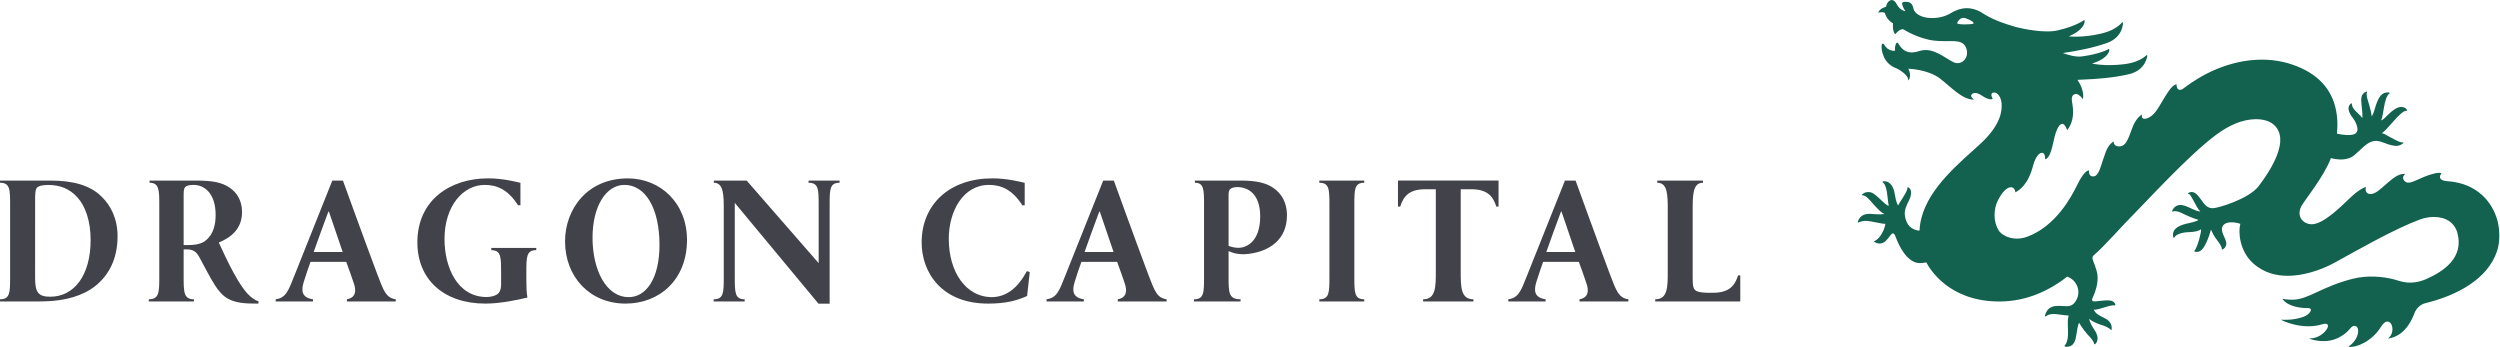 <?xml version="1.0" encoding="UTF-8" standalone="no"?>
<svg
   xmlns:dc="http://purl.org/dc/elements/1.1/"
   xmlns:cc="http://creativecommons.org/ns#"
   xmlns:rdf="http://www.w3.org/1999/02/22-rdf-syntax-ns#"
   xmlns:svg="http://www.w3.org/2000/svg"
   xmlns="http://www.w3.org/2000/svg"
   viewBox="0 0 164.813 22.867"
   height="22.867"
   width="164.813"
   xml:space="preserve"
   id="svg2"
   version="1.1"><defs
     id="defs6" /><g
     transform="matrix(1.333,0,0,-1.333,0,22.867)"
     id="g10"><g
       transform="scale(0.1)"
       id="g12"><path
         id="path14"
         style="fill:#42424a;fill-opacity:1;fill-rule:nonzero;stroke:none"
         d="m 93.215,50.355 c 3.867,0 6.988,0.719 9.015,2.668 3.129,2.867 4.415,6.973 4.415,12.203 0,10.867 -5.704,14.867 -10.856,14.867 -2.297,0 -3.586,-0.41 -4.133,-1.027 -0.648,-0.613 -0.832,-1.641 -0.832,-3.789 V 50.355 Z M 127.742,21.379 c 0,0 -1.554,0.051 -2.746,0.051 -11.562,0 -15.039,3.418 -18.808,9.211 -2.395,3.766 -4.875,8.738 -7.543,13.605 -1.473,2.766 -3.125,3.961 -6.07,3.961 h -1.75 V 34.777 c 0,-7.633 0,-11.25 5.09,-11.25 V 22.457 H 73.594 v 1.07 c 5.18,0 5.18,3.617 5.18,11.25 v 35.324 c 0,7.359 0,11.062 -4.809,11.062 v 1.078 H 97.082 c 8.094,0 12.688,-0.918 16.465,-3.492 3.676,-2.484 6.16,-6.445 6.16,-12.137 0,-8.098 -5.336,-12.512 -11.5,-14.996 1.367,-2.746 8.027,-18.48 14.106,-25.211 2.023,-2.109 3.589,-3.219 5.613,-3.949 l -0.184,-1.078" /><path
         id="path16"
         style="fill:#42424a;fill-opacity:1;fill-rule:nonzero;stroke:none"
         d="m 308.77,80.094 c -8.832,0 -15.723,-10.266 -15.723,-26.09 0,-15.82 6.625,-29.41 17.93,-29.41 8.386,0 15.183,8.902 15.183,25.828 0,18.305 -7.058,29.672 -17.308,29.672 z m 1.761,3.219 c 16.071,0 29.235,-12.203 29.235,-30.406 0,-19.781 -13.692,-31.508 -30.379,-31.508 -17.664,0 -29.934,13.195 -29.934,30.766 0,15.824 10.86,31.148 30.996,31.148 h 0.082" /><path
         id="path18"
         style="fill:#42424a;fill-opacity:1;fill-rule:nonzero;stroke:none"
         d="m 509.281,37.023 -1.312,-11.867 c -5.641,-2.527 -11.012,-3.707 -18.953,-3.758 -23.489,-0.148 -33.203,15.59 -33.203,30.219 0,18.941 13.867,31.719 34.968,31.719 7.149,0 13.61,-1.641 15.996,-2.203 V 70.012 h -1.164 c -5.164,8.176 -10.945,10.082 -16.511,10.082 -12.801,0 -19.868,-13.027 -19.868,-26.637 0,-16.84 8.746,-28.578 20.75,-28.863 7.688,-0.168 13.485,4.68 17.868,12.859 l 1.429,-0.43" /><path
         id="path20"
         style="fill:#42424a;fill-opacity:1;fill-rule:nonzero;stroke:none"
         d="m 607.613,49.953 c 1.11,-0.484 3.035,-0.973 4.969,-0.973 3.309,0 10.664,2.519 10.664,15.555 0,10.914 -5.789,14.488 -11.398,14.488 -1.75,0 -2.856,-0.484 -3.407,-0.973 -0.644,-0.57 -0.828,-1.543 -0.828,-2.981 z m 5.981,32.289 c 7.265,0 12.414,-1.016 16.09,-3.586 4.324,-2.942 6.804,-7.547 6.804,-13.527 0,-12.414 -9.101,-17.926 -18.847,-19.121 -1.379,-0.191 -2.219,-0.191 -3.078,-0.191 -3.993,0 -6.95,1.566 -6.95,1.566 V 34.691 c 0,-7.82 0,-11.164 5.918,-11.164 V 22.457 H 590.48 v 1.07 c 4.993,0 4.993,3.344 4.993,11.164 v 35.223 c 0,7.82 0,11.25 -4.535,11.25 v 1.078 h 22.656" /><path
         id="path22"
         style="fill:#42424a;fill-opacity:1;fill-rule:nonzero;stroke:none"
         d="m 652.484,22.457 v 1.07 c 4.993,0 4.993,3.438 4.993,11.164 v 35.32 c 0,7.816 0,11.152 -4.993,11.152 v 1.078 h 22.219 v -1.078 c -4.894,0 -4.894,-3.336 -4.894,-11.152 V 34.691 c 0,-7.727 0,-11.164 4.894,-11.164 V 22.457 h -22.219" /><path
         id="path24"
         style="fill:#42424a;fill-opacity:1;fill-rule:nonzero;stroke:none"
         d="m 24.859,24.797 c -6.18,0 -7.5,2.445 -7.5,9.375 0,0 0.008,39.629 0.012,39.867 0.031,1.094 0.086,2.098 0.207,2.926 0.137,0.762 0.34,1.352 0.664,1.758 0.621,0.672 2.383,1.359 5.562,1.359 6.094,0 10.77,-2.051 14.395,-6.055 4.062,-4.398 6.621,-11.82 6.621,-21.195 0,-17.387 -8.121,-28.035 -19.961,-28.035 z M 50.293,74.242 c -5.649,5.703 -14.215,8 -25.34,8 H 0 v -1.078 c 5,0 5,-3.336 5,-11.152 V 34.691 C 5,26.965 5,23.527 0,23.527 V 22.457 h 18.902 l 3.324,0.055 c 10.125,0.274 18.73,2.727 24.887,7.578 6.715,5.332 11.035,13.426 11.035,24.656 0,8.637 -3.438,15.266 -7.855,19.496" /><path
         id="path26"
         style="fill:#42424a;fill-opacity:1;fill-rule:nonzero;stroke:none"
         d="m 543.926,66.887 h -0.274 C 541.074,60.164 538.77,53.457 536.387,46.914 H 550.73 Z M 552.82,22.457 v 1.07 c 4.352,0.824 4.813,4.086 3.34,8.129 -0.922,2.75 -2.305,6.707 -3.68,10.391 h -17.66 c -1.011,-2.856 -2.207,-6.156 -3.304,-9.844 -1.383,-4.414 -1.11,-7.851 4.523,-8.676 V 22.457 h -18.445 v 1.07 c 4.988,0.742 6.191,3.895 9.222,11.621 l 18.789,47.094 h 5.258 c 0,0 11.262,-31.168 17.071,-46.543 3.125,-8.184 4.23,-11.43 9.039,-12.172 V 22.457 H 552.82" /><path
         id="path28"
         style="fill:#42424a;fill-opacity:1;fill-rule:nonzero;stroke:none"
         d="m 162.672,66.887 h -0.274 C 159.824,60.164 157.52,53.457 155.129,46.914 h 14.348 z M 171.57,22.457 v 1.07 c 4.344,0.824 4.813,4.086 3.336,8.129 -0.918,2.75 -2.301,6.707 -3.679,10.391 H 153.57 c -1.011,-2.856 -2.207,-6.156 -3.316,-9.844 -1.383,-4.414 -1.098,-7.851 4.531,-8.676 V 22.457 h -18.441 v 1.07 c 4.988,0.742 6.183,3.895 9.219,11.621 l 18.785,47.094 h 5.257 c 0,0 11.262,-31.168 17.075,-46.543 3.125,-8.184 4.234,-11.43 9.043,-12.172 V 22.457 H 171.57" /><path
         id="path30"
         style="fill:#42424a;fill-opacity:1;fill-rule:nonzero;stroke:none"
         d="m 772.281,66.887 h -0.285 C 769.43,60.164 767.133,53.457 764.742,46.914 h 14.336 z m 8.895,-44.43 v 1.07 c 4.347,0.824 4.804,4.086 3.332,8.129 -0.918,2.75 -2.297,6.707 -3.672,10.391 H 763.18 c -1.016,-2.856 -2.207,-6.156 -3.321,-9.844 -1.379,-4.414 -1.093,-7.851 4.532,-8.676 V 22.457 h -18.438 v 1.07 c 4.988,0.742 6.18,3.895 9.219,11.621 l 18.789,47.094 h 5.262 c 0,0 11.261,-31.168 17.07,-46.543 3.117,-8.184 4.23,-11.43 9.035,-12.172 V 22.457 h -24.152" /><path
         id="path32"
         style="fill:#42424a;fill-opacity:1;fill-rule:nonzero;stroke:none"
         d="m 846.246,26.754 c 8.789,-0.246 11.668,3.336 13.34,8.582 h 1.094 V 22.457 h -42.063 v 1.07 c 6.192,0 6.192,6.074 6.192,13.895 v 29.762 c 0,7.914 0,13.98 -5.184,13.98 v 1.078 h 22.598 v -1.078 c -5.09,0 -5.09,-6.066 -5.09,-13.98 V 33.949 c 0,-4.316 0.371,-5.648 2.207,-6.488 1.652,-0.633 4.043,-0.727 6.906,-0.727 v 0.019" /><path
         id="path34"
         style="fill:#42424a;fill-opacity:1;fill-rule:nonzero;stroke:none"
         d="m 399.883,82.242 v -1.078 c 4.996,0 4.996,-3.336 4.996,-11.152 V 41.402 L 369.27,82.242 h -16.219 v -1.078 c 4.898,0 4.898,-6.184 4.898,-13.906 v -32.566 0 c 0,-7.727 0,-11.164 -4.996,-11.164 V 22.457 h 15.34 v 1.07 c -4.898,0 -4.898,3.438 -4.898,11.164 v 36.523 l 41.378,-49.836 h 5.54 v 48.633 c 0,7.816 0,11.152 4.906,11.152 v 1.078 h -15.336" /><path
         id="path36"
         style="fill:#42424a;fill-opacity:1;fill-rule:nonzero;stroke:none"
         d="m 242.988,48.914 v -1.078 c 0.407,0 0.727,-0.051 1.075,-0.105 3.718,-0.5 3.769,-3.871 3.769,-11.051 v -5.574 c 0,-2.766 -0.715,-4.332 -2.035,-5.156 -1.149,-0.828 -3.371,-1.301 -5.137,-1.301 -14.476,0 -20.824,14.73 -20.824,28.617 0,16.562 9.269,26.828 19.871,26.828 5.566,0 11.348,-1.906 16.508,-10.082 h 1.168 v 11.121 c -2.387,0.562 -8.848,2.203 -16.004,2.203 -18.625,0 -34.965,-10.66 -34.965,-31.637 0,-18.48 13.156,-30.301 33.641,-30.301 7.156,0 15.492,1.703 20.785,2.988 -0.445,2.387 -0.527,5.34 -0.527,8.738 v 3.555 c 0,7.812 0,11.156 4.902,11.156 v 1.078 h -22.227" /><path
         id="path38"
         style="fill:#42424a;fill-opacity:1;fill-rule:nonzero;stroke:none"
         d="M 691.383,82.25 V 69.375 h 1.113 c 1.649,5.25 4.539,8.812 13.34,8.57 h 4.266 V 37.422 c 0,-7.82 0,-13.895 -6.289,-13.895 V 22.457 h 0.371 24.152 0.371 v 1.07 c -6.289,0 -6.289,6.074 -6.289,13.895 v 40.523 h 4.266 c 8.789,0.242 11.679,-3.32 13.339,-8.57 h 1.106 V 82.25 h -49.746" /><path
         id="path40"
         style="fill:#13614f;fill-opacity:1;fill-rule:nonzero;stroke:none"
         d="m 975.902,159.836 c -0.761,-0.449 -8.875,-0.695 -7.918,0.492 0,0 1.297,3.141 4.071,2.223 2.785,-0.914 4.601,-2.274 3.847,-2.715 z M 1235.15,62.441 c -2.48,9.133 -10.03,18.395 -24.4,19.465 -0.13,0.008 -3.25,0.07 -3.94,1.531 -0.29,0.637 -0.08,1.422 0.64,2.328 -0.1,0.098 -0.4,0.301 -1.22,0.301 -1.12,0 -2.75,-0.352 -4.85,-1.043 -1.98,-0.652 -3.72,-1.449 -5.25,-2.148 -2.05,-0.926 -3.68,-1.668 -5,-1.668 -0.7,0 -1.27,0.211 -1.74,0.645 -0.66,0.59 -0.97,1.23 -0.92,1.883 0.07,0.828 0.69,1.453 1.06,1.758 -0.16,0.031 -0.37,0.066 -0.66,0.066 -1.15,0 -3.11,-0.457 -5.88,-2.648 -1.41,-1.113 -2.65,-2.203 -3.75,-3.172 -2.44,-2.164 -4.37,-3.867 -6.43,-4.141 -1.25,-0.156 -2.22,0.285 -2.65,1.25 -0.3,0.676 -0.28,1.566 0,2.199 -1.2,-0.148 -4.12,-1.777 -7.55,-5.059 l -0.91,-0.859 c -4.75,-4.578 -12.73,-12.266 -18.12,-12.473 -0.1,-0.016 -0.19,-0.016 -0.27,-0.016 -2.19,0 -4.21,1.051 -5.27,2.742 -1.05,1.695 -1.03,3.828 0.05,6.043 1.35,2.754 11.2,14.555 14.69,23.938 0.65,-0.168 3.67,-0.981 6.58,-0.586 4.59,0.617 5.1,2.324 9.46,6.082 3.09,2.676 5.41,3.95 9.84,2.211 5.83,-2.285 7.81,-2.015 9.78,-0.406 0.15,0.117 0.26,0.211 0.22,0.344 -0.05,0.125 -0.23,0.148 -0.32,0.137 -1.04,-0.168 -2.46,0.492 -6.67,2.796 -1.18,0.645 -2.9,1.747 -3.81,1.778 2.2,0.652 9.41,11.328 12.27,11.039 0.16,-0.02 0.26,0.019 0.32,0.109 0.02,0.043 0.06,0.137 -0.01,0.278 -0.54,0.984 -1.4,1.402 -2.63,1.511 -2.33,0.215 -5.09,-2.14 -7.31,-4.379 -0.9,-0.906 -2.04,-2.097 -2.89,-2.281 0.6,1.414 0.97,3.699 1.31,5.852 0.58,3.797 1.61,6.843 2.79,7.418 0.08,0.043 0.13,0.148 0.13,0.214 -0.01,0.02 0.04,0.313 -0.54,0.352 -3.5,0.254 -4.9,-2.434 -6.25,-6.285 -0.63,-1.817 -1.11,-4.336 -2.13,-5.551 0.04,0.832 -0.49,3.305 -1.29,6.024 -0.64,2.132 -1.5,4.25 -1.04,5.843 0.02,0.067 0.08,0.27 -0.06,0.379 -0.05,0.031 -0.14,0.09 -0.29,0.004 -2.68,-1.187 -2.66,-3.312 -2.28,-6.73 0.2,-1.797 0.64,-5.813 0.29,-6.328 -0.33,0.691 -1.73,1.953 -3.26,3.457 -1.23,1.207 -1.77,2.359 -1.85,3.449 -0.01,0.125 0.02,0.281 -0.12,0.355 -0.13,0.074 -0.24,-0.019 -0.37,-0.121 -2.16,-1.66 -1.01,-4.625 1,-7.129 1.32,-1.636 2.32,-4.152 2.28,-5.562 -0.02,-0.922 -0.37,-1.645 -1.01,-2.11 -1.98,-1.433 -7.42,-0.507 -9.16,-0.062 0.22,2.125 0.31,4.437 0.16,6.851 -0.72,11.786 -6.64,20.336 -17.57,25.43 -6.13,2.859 -12.73,4.309 -19.63,4.309 -16.75,0 -30.48,-7.942 -37.89,-13.516 -0.85,-0.644 -1.7,-1.43 -2.68,-1.43 -0.49,0 -0.9,0.211 -1.19,0.602 -0.34,0.457 -0.52,1.187 -0.54,2.156 -0.4,-0.027 -1.77,-0.363 -3.78,-3.23 -0.83,-1.172 -1.78,-2.719 -2.78,-4.367 -2.12,-3.461 -3.44,-6.243 -5.91,-8.098 -1.39,-1.047 -2.53,-1.367 -3.37,-1.367 -0.46,0 -0.81,0.144 -1.04,0.437 -0.28,0.367 -0.35,0.942 -0.19,1.719 -0.83,-0.504 -3.22,-2.266 -4.85,-6.832 -2.1,-5.91 -3.28,-8.539 -5.76,-8.934 -1.31,-0.219 -2.38,0.098 -2.95,0.84 -0.33,0.434 -0.47,0.996 -0.39,1.57 -0.69,-0.339 -2.54,-1.546 -3.91,-5.031 -0.45,-1.16 -0.9,-2.5 -1.37,-3.922 -1.31,-4.019 -2.34,-7.945 -4.49,-8.316 -1.19,-0.211 -1.94,0.324 -2.25,1.031 -0.24,0.547 -0.26,1.234 -0.26,1.902 l -0.04,0.012 c -0.54,0 -2.49,-0.508 -5.67,-7.027 -3.12,-6.391 -10.9,-20.766 -25.02,-25.855 -6.027,-2.172 -11.964,0.086 -13.988,3.312 -2.519,4.024 -2.605,10.234 -0.32,14.723 2.129,4.148 4.473,6.516 6.434,6.516 1.23,0 2.089,-0.969 2.218,-2.527 0.039,0.035 0.098,0.062 0.145,0.086 1.504,0.848 6.091,3.394 8.571,12.98 1.49,5.691 4.15,7.406 5.37,6.07 0.47,-0.527 0.69,-1.504 0.6,-2.766 0.02,0.004 0.03,0.004 0.06,0.012 0.73,0.199 2.48,0.652 4.07,8.617 0.86,4.285 2.44,8.863 4.34,8.863 0.91,0 1.74,-1.055 2.48,-3.125 0.78,1.047 3.7,4.77 2.72,11.746 -0.34,2.418 -0.65,3.684 -0.3,4.75 0.4,1.262 1.61,1.543 2.3,1.395 1.27,-0.289 2.35,-1.66 3.04,-2.574 0.1,0.625 0.88,4.351 -2.69,9.589 0.73,0.036 1.47,0.075 2.32,0.106 6.63,0.254 15.66,0.851 23.38,2.746 8.06,1.98 8.93,8.867 8.8,9.297 -0.27,0.898 -1.94,-3.238 -11.44,-4.418 -9.46,-1.18 -15.87,0.316 -15.87,0.316 9.04,2.821 8.98,7.383 8.32,7.207 0,0 -4.06,-2.457 -13.34,-3.683 -3.14,-0.418 -7.16,0.84 -9.31,1.648 0,0.004 -0.04,0.031 -0.06,0.039 6.44,0.949 14.79,2.453 21.87,5 7.81,2.805 7.95,9.746 7.79,10.164 -0.36,0.86 -1.59,-3.422 -10.92,-5.59 -9.29,-2.16 -15.82,-1.332 -15.82,-1.332 8.7,3.743 8.16,8.27 7.52,8.032 0,0 -3.77,-2.91 -12.87,-5.055 -6.94,-1.625 -18.001,0.93 -20.685,1.613 -13.77,3.875 -15.793,6.836 -18.801,8.098 -3.105,1.309 -7.539,2.469 -13.672,-1.297 -5.859,-3.594 -16.445,-3.176 -18.308,2.117 0,0 -0.266,3.156 -2.707,3.485 -2.442,0.324 -2.977,-0.184 -2.91,-0.887 0.07,-0.695 0.714,-2.547 1.652,-3.621 0,0 -2.531,-0.024 -4.445,3.613 -1.922,3.633 -4.864,1.27 -5.118,-1.437 0,0 -3.25,-0.786 -3.914,-2.95 0,0 2.371,0.637 3.309,-0.179 0,0 0.617,-3.16 3.977,-5.086 0,0 -0.372,-4.188 1.16,-5.367 0,0 2.265,3.003 4.082,2.339 0,0 7.246,-4.617 15.168,-5.527 7.929,-0.914 13.496,1.293 15.644,-3.312 2.149,-4.598 -1.816,-9.383 -6.133,-7.348 -4.328,2.035 -10.285,7.711 -16.808,5.523 -6.531,-2.183 -8.985,1.293 -10.313,3.508 -1.336,2.223 -2.058,-2.039 -1.746,-3.359 0,0 -3.515,-0.606 -5.429,3.117 0,0 -1.184,1.258 -1.25,-0.84 -0.051,-2.094 0.644,-8.668 7.664,-11.129 0,0 5.781,-2.871 5.519,-5.918 0,0 1.973,1.871 0.067,5.856 0,0 9.699,-0.258 15.683,-4.879 6.008,-4.625 10.832,-10.348 16.77,-10.418 0,0 -2.051,1.543 -1.243,2.48 0.821,0.942 2.141,1.516 5.313,-0.582 3.176,-2.101 4.504,-1.777 5.207,-1.539 0,0 -1.672,2.754 0.254,3.141 1.941,0.387 3.836,-2.004 4.109,-5.313 0.305,-3.785 -0.41,-10.601 -10.203,-19.757 -1.289,-1.204 -2.726,-2.501 -4.258,-3.872 -10.793,-9.691 -25.41,-22.871 -26.105,-39.234 -0.125,-0.031 -0.242,-0.07 -0.41,-0.07 -0.594,0 -1.375,0.207 -2.332,0.625 -3.41,1.469 -4.317,4.844 -4.563,7.332 -0.234,2.433 1.184,5.195 2.051,6.898 1.309,2.531 1.691,5.586 -0.41,6.594 -0.028,0.024 -0.313,0.203 -0.301,-0.199 0,-1.027 -0.566,-2.125 -2.227,-4.879 -0.918,-1.523 -1.894,-2.738 -2.304,-3.852 -0.528,-0.031 -1.309,2.816 -1.535,4.394 -0.477,3.129 -1.454,6.762 -4.539,7.406 -1.497,0.309 -1.993,-0.227 -1.75,-0.383 1.191,-0.769 1.796,-2.539 2.207,-5.121 0.421,-2.625 0.461,-4.519 0.878,-6.5 -1.582,-0.148 -6.16,5.957 -8.914,6.602 -1.007,0.234 -2.785,0.383 -4.347,-1.152 -0.379,-0.379 0.422,-0.234 1.289,-0.551 1.523,-0.555 3.527,-3.32 5.246,-5.121 2.098,-2.188 3.504,-3.617 4.617,-3.766 -0.371,-0.297 -2.187,-0.433 -6.57,-0.086 -2.559,0.215 -5.528,-0.348 -6.621,-3.883 -0.032,-0.109 -0.02,-0.199 0.027,-0.277 0.07,-0.094 0.195,-0.129 0.313,-0.074 1.105,0.496 2.199,0.824 3.605,0.805 2.742,-0.043 8.516,-1.715 9.727,-1.441 -0.735,-4.297 -3.594,-8.012 -5.489,-8.547 -0.136,-0.035 -0.195,-0.351 0.059,-0.48 0.273,-0.137 1.152,-0.707 2.519,-0.77 0.508,-0.019 1.356,0.234 1.825,0.441 1.777,0.817 3.273,3.527 4.16,4.332 0.773,0.699 1.445,0.074 2.051,-1.641 1.339,-3.824 5.519,-12.789 11.867,-12.789 0.605,0 1.238,0.047 1.894,0.129 0.496,0.062 0.907,0.141 1.328,0.223 1.864,-3.586 11.219,-18.859 34.961,-19.324 10.946,-0.219 21.518,2.945 32.048,10.289 1.63,1.152 2.64,2.031 2.64,2.031 2.56,-0.953 4.46,-2.91 5.21,-5.43 0.76,-2.496 0.24,-5.188 -1.42,-7.363 -1.9,-2.492 -4.41,-1.785 -6.9,-1.73 -3.1,0.062 -6.51,0.129 -7.86,-4.812 -0.08,-0.289 0.24,-0.543 0.52,-0.309 1.91,1.578 4.79,1.152 7.4,0.75 1.17,-0.18 3.74,-0.371 3.78,-0.371 -0.53,-1.82 -0.43,-4.133 -0.34,-6.379 0.13,-3.219 0.07,-6.539 -1.57,-8.488 -0.05,-0.062 -0.2,-0.234 -0.12,-0.406 0.08,-0.164 0.76,-0.187 0.86,-0.187 4.04,0 4.56,3.207 5.07,6.316 0.25,1.594 0.56,4.313 1.29,5.539 1.27,-2.258 3.73,-5.441 5.21,-6.91 1.02,-1.008 2.01,-2.402 2.22,-3.48 0.01,-0.047 0.07,-0.254 0.24,-0.289 0.12,-0.012 0.41,0.262 0.52,0.391 2.03,2.348 0.35,5.473 -1.02,7.43 -0.9,1.281 -2,3.484 -2.24,4.898 1.44,-1.551 5.57,-3.004 6.7,-3.289 0.97,-0.254 3.25,-1.301 4.11,-2.223 0.14,-0.156 0.39,-0.02 0.38,0.297 0.2,3.355 -1.9,4.742 -4.28,5.895 -1.85,0.887 -3.76,1.82 -4.59,3.777 0.12,-0.008 0.24,-0.019 0.35,-0.019 1.18,0 2.81,0.508 4.51,1.027 1.99,0.609 4.49,1.395 5.51,1.078 0.2,-0.062 0.3,0.199 0.29,0.273 -0.48,2.891 -4.44,2.266 -7.33,2.012 -1.84,-0.172 -3.51,-0.582 -4.03,0.055 -0.42,0.527 0.14,1.441 0.46,2.168 1.11,2.5 2.38,6.289 2.11,10.16 -0.12,1.613 -0.7,3.301 -1.25,4.934 -0.77,2.254 -1.74,3.523 -0.99,4.891 5.63,4.781 14.41,14.961 19.89,20.391 5.5,5.441 27.21,29.293 40.78,39.367 6.77,5.032 13.14,7.723 19.61,7.864 4.61,0.105 10.57,-1.356 12.07,-7.758 0.8,-3.457 0.34,-11.11 -10.4,-25.297 -4.81,-6.363 -20.13,-10.977 -22.78,-10.977 -2.93,0 -4.3,2.242 -5.97,4.57 -2,2.773 -3.56,4.203 -5.96,3.047 -0.47,-0.211 -0.36,-0.41 -0.18,-0.453 0.97,-0.231 1.11,-0.731 2.6,-3.367 0.94,-1.641 2.24,-4.519 3.4,-5.258 -0.7,-0.508 -3.46,0.855 -5.72,1.906 -2.37,1.086 -4.08,1.457 -5.58,0.93 -0.94,-0.332 -2.1,-1.203 -2.6,-2.668 -0.1,-0.266 0.12,-0.558 0.41,-0.34 0.45,0.32 2.26,0.246 3.93,-0.578 3.87,-1.914 6.52,-2.945 8.29,-3.418 1.33,-0.301 -2.65,-1.387 -4.16,-1.688 -4.48,-0.887 -8.98,-2.582 -7.95,-7.043 0.02,-0.078 0.06,-0.227 0.22,-0.254 0,0 0.18,-0.035 0.28,0.137 1.07,1.785 4.23,2.59 7.49,2.652 2.25,0.055 4.89,0.574 5.73,1.453 0.32,-1.07 -1.67,-8.754 -3.13,-10.488 -0.05,-0.047 -0.27,-0.266 -0.24,-0.414 0.04,-0.137 0.55,-0.274 0.69,-0.301 0.81,-0.109 1.58,0.027 2.29,0.438 2.98,1.691 5.3,10.531 5.3,10.551 0.62,-1.469 1.52,-3.156 2.65,-4.652 1.25,-1.668 2.85,-3.918 2.71,-4.797 0,0 -0.05,-0.254 0.06,-0.34 0.12,-0.094 0.27,-0.031 0.38,0.012 0.69,0.274 1.33,1.016 1.66,1.945 0.7,1.895 -1.14,4.223 -1.79,6.488 -0.36,1.207 -0.41,2.285 0.28,3.316 1.68,2.422 6.23,1.68 8.59,0.898 -1.15,-4.16 -0.34,-13.488 6.3,-19.496 5.53,-4.988 11.86,-6.211 17.17,-6.211 6.63,0 15.22,2.113 23.49,6.68 11.25,6.199 29.22,16.473 41.77,21.141 2.25,0.84 4.66,1.285 7,1.285 6.06,0 10.32,-2.934 11.66,-8.039 3.09,-11.82 -6.2,-18.637 -15.66,-22.781 -7.47,-3.09 -12.07,-1.105 -15.28,-0.191 -3.26,0.918 -6.72,1.379 -10.11,1.516 -3.61,0.137 -7.25,-0.219 -10.77,-1.094 -15.57,-3.918 -21.93,-10.34 -29.85,-10.34 -3.45,0 -4.66,0.438 -4.66,0.438 -0.37,0.07 -0.06,-0.289 0.08,-0.473 1.93,-2.465 6.18,-3.859 10.68,-4.078 0.51,-0.027 1.02,-0.035 1.54,-0.027 3.06,0.09 1.14,-3.215 -2.3,-4.387 -4.97,-1.707 -9.76,-1.453 -10.71,-1.316 -0.06,0.019 -0.08,-0.105 -0.08,-0.105 0.32,-0.465 10.63,-5.16 20.02,-2.254 3.67,1.137 3.39,-0.973 2.43,-2.426 -1.59,-2.41 -4.68,-4.504 -8.32,-4.504 -0.21,0 -0.38,-0.035 -0.09,-0.172 1.41,-0.609 8.36,-2.719 14.7,0.762 3.08,1.684 3.8,2.602 5.81,4.84 1.54,1.512 3.46,0.715 3.46,-1.715 0,-2.238 -1.33,-5.328 -4.46,-7.516 -0.33,-0.234 -0.71,-0.277 -0.15,-0.34 4.04,-0.512 11.65,2.988 15.84,9.805 4.28,6.992 8,-1.453 4.04,-5.273 -0.48,-0.465 -0.71,-0.539 -0.15,-0.438 3.53,0.625 9.1,2.82 12.84,12.801 0.67,1.777 2.67,4.106 5.37,4.695 15.55,3.809 30.72,11.848 35.34,25.688 1.61,4.805 1.35,10.891 0.21,15.113" /></g></g></svg>